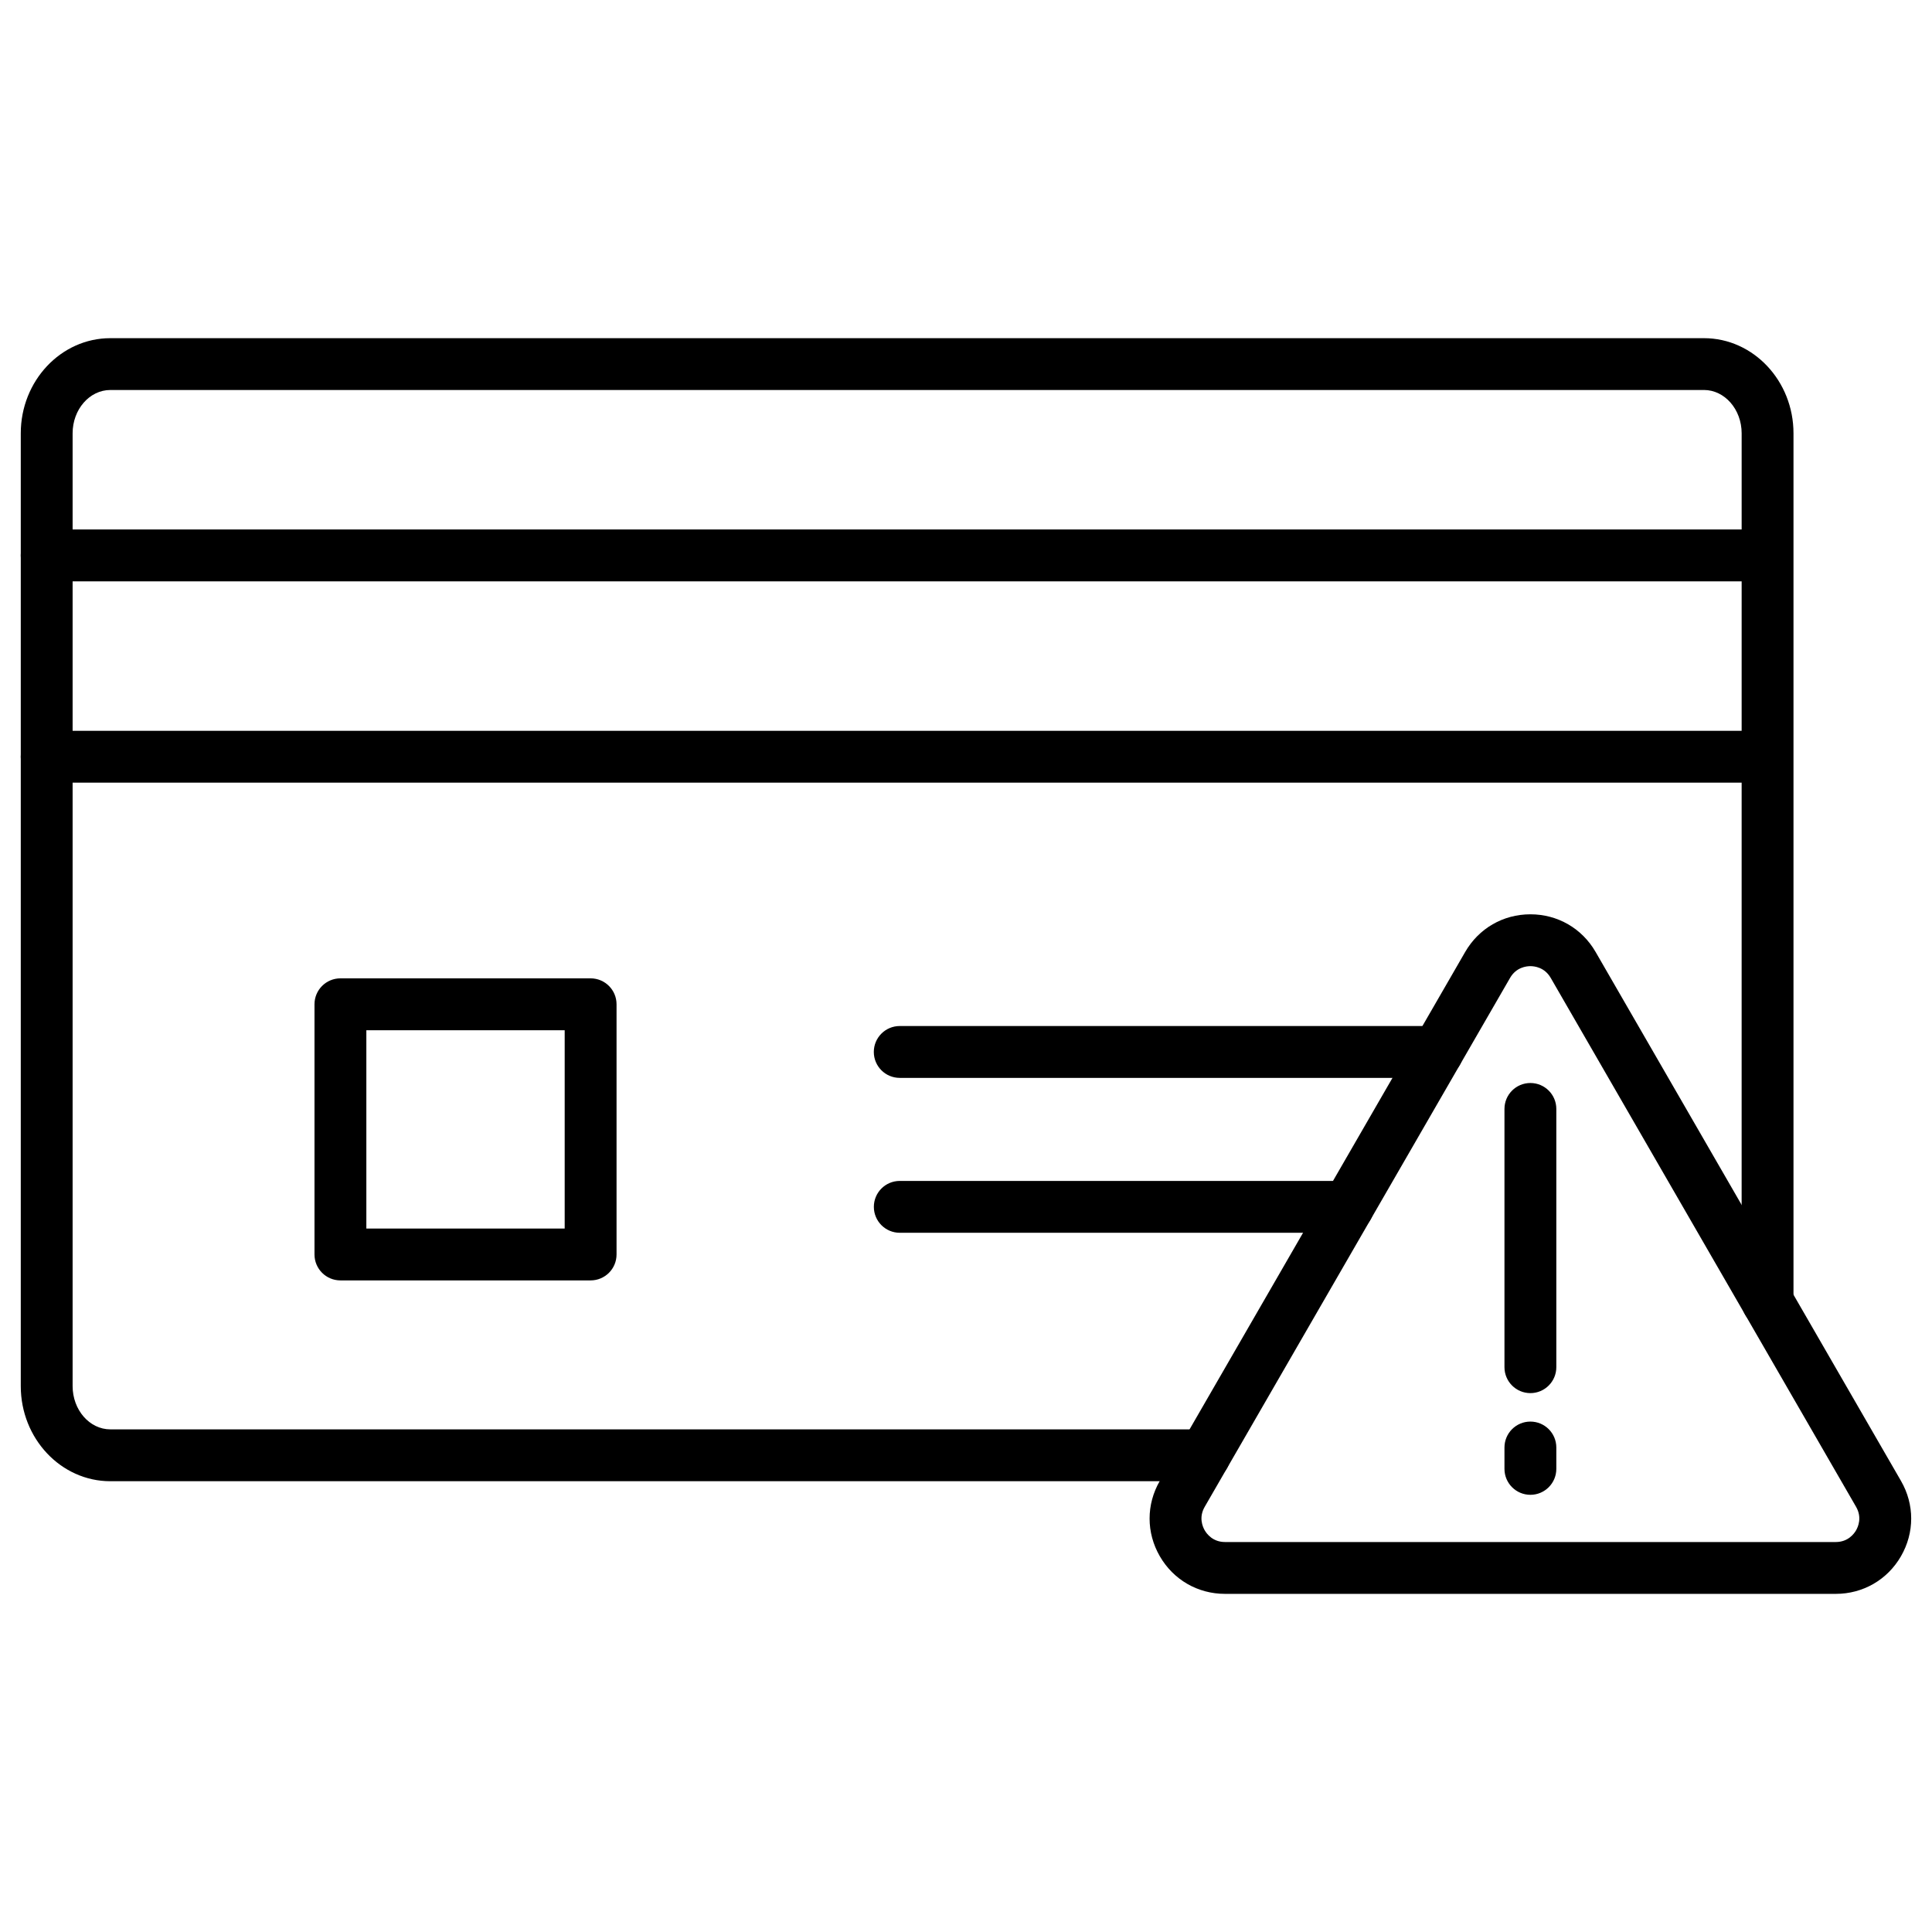 <?xml version="1.0" encoding="UTF-8"?>
<!-- Uploaded to: SVG Repo, www.svgrepo.com, Generator: SVG Repo Mixer Tools -->
<svg fill="#000000" width="800px" height="800px" version="1.1" viewBox="144 144 512 512" xmlns="http://www.w3.org/2000/svg">
 <g>
  <path d="m612.23 298.06h-455.86c-3.793 0-6.871-3.074-6.871-6.871 0-3.793 3.074-6.871 6.871-6.871h455.86c3.793 0 6.871 3.074 6.871 6.871s-3.078 6.871-6.871 6.871z"/>
  <path d="m612.23 351.41h-455.86c-3.793 0-6.871-3.074-6.871-6.871 0-3.793 3.074-6.871 6.871-6.871h455.86c3.793 0 6.871 3.074 6.871 6.871 0 3.797-3.078 6.871-6.871 6.871z"/>
  <path d="m300.52 483.32h-66.305c-3.793 0-6.871-3.074-6.871-6.871v-66.305c0-3.793 3.074-6.871 6.871-6.871h66.305c3.793 0 6.871 3.074 6.871 6.871v66.305c0 3.797-3.078 6.871-6.871 6.871zm-59.434-13.738h52.562v-52.562h-52.562z"/>
  <path d="m524.92 429.65h-142.48c-3.793 0-6.871-3.074-6.871-6.871 0-3.793 3.074-6.871 6.871-6.871h142.48c3.793 0 6.871 3.074 6.871 6.871s-3.078 6.871-6.871 6.871z"/>
  <path d="m501.23 470.7h-118.78c-3.793 0-6.871-3.074-6.871-6.871 0-3.793 3.074-6.871 6.871-6.871h118.78c3.793 0 6.871 3.074 6.871 6.871 0 3.793-3.078 6.871-6.871 6.871z"/>
  <path d="m463.21 536.54h-289.97c-13.086 0-23.734-11.309-23.734-25.211v-252.49c0-13.906 10.648-25.219 23.734-25.219h422.32c13.086 0 23.734 11.312 23.734 25.219v230.12c0 3.793-3.074 6.871-6.871 6.871-3.793 0-6.871-3.074-6.871-6.871l0.004-230.13c0-6.328-4.484-11.48-9.996-11.48l-422.32 0.004c-5.512 0-9.996 5.148-9.996 11.48v252.49c0 6.324 4.484 11.473 9.996 11.473h289.97c3.793 0 6.871 3.074 6.871 6.871-0.004 3.793-3.078 6.867-6.875 6.867z"/>
  <path d="m630.5 566.39h-161.86c-7.215 0-13.676-3.731-17.281-9.977s-3.609-13.707 0-19.957l80.93-140.18c3.606-6.25 10.066-9.977 17.281-9.977 7.215 0 13.676 3.731 17.281 9.977l80.93 140.18c3.606 6.246 3.606 13.707 0 19.957-3.606 6.246-10.066 9.977-17.281 9.977zm-80.93-166.35c-1.078 0-3.762 0.305-5.383 3.109l-80.93 140.18c-1.621 2.805-0.539 5.281 0 6.215 0.539 0.934 2.144 3.109 5.383 3.109h161.86c3.238 0 4.844-2.172 5.383-3.109 0.539-0.934 1.621-3.41 0-6.215l-80.93-140.18c-1.621-2.805-4.305-3.109-5.383-3.109zm-11.332-0.324h0.004z"/>
  <path d="m549.57 513.19c-3.793 0-6.871-3.074-6.871-6.871v-68.441c0-3.793 3.074-6.871 6.871-6.871 3.793 0 6.871 3.074 6.871 6.871v68.441c0 3.793-3.078 6.871-6.871 6.871z"/>
  <path d="m549.57 540.14c-3.793 0-6.871-3.074-6.871-6.871v-5.664c0-3.793 3.074-6.871 6.871-6.871 3.793 0 6.871 3.074 6.871 6.871v5.664c0 3.793-3.078 6.871-6.871 6.871z"/>
 </g>
</svg>